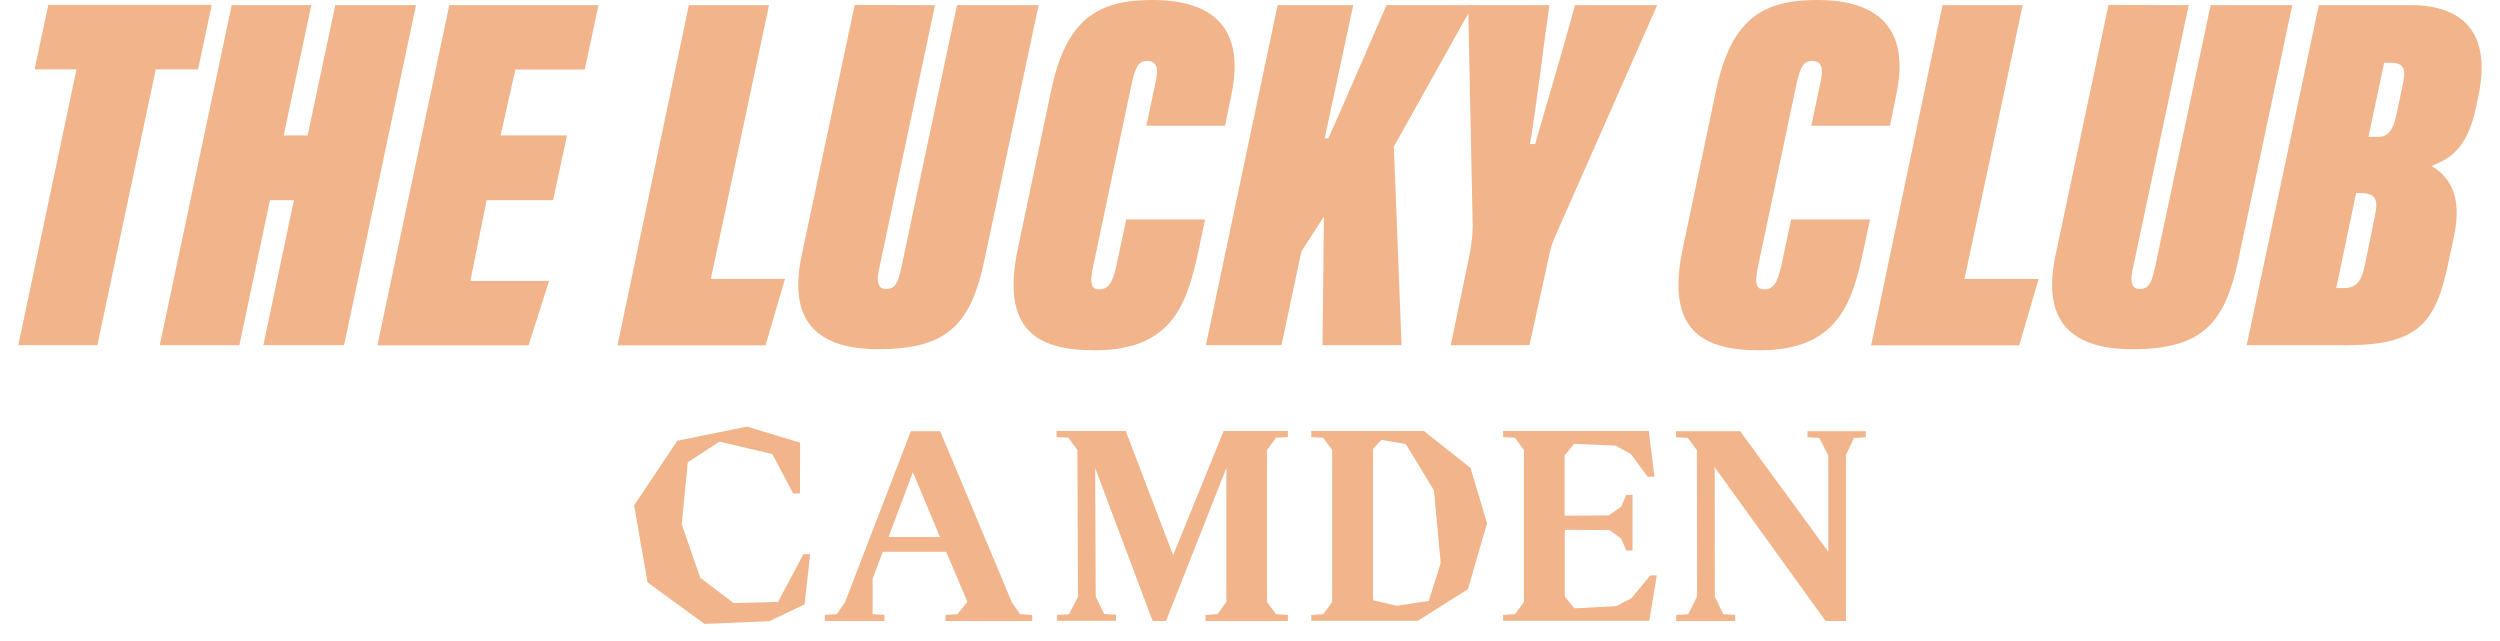 <?xml version="1.0" encoding="utf-8"?>
<!-- Generator: Adobe Illustrator 26.2.0, SVG Export Plug-In . SVG Version: 6.00 Build 0)  -->
<svg version="1.1" id="Layer_1" xmlns="http://www.w3.org/2000/svg" xmlns:xlink="http://www.w3.org/1999/xlink" x="0px" y="0px"
	 viewBox="0 0 1366 350" style="enable-background:new 0 0 1366 350;" xml:space="preserve">
<style type="text/css">
	.st0{fill:#F1B48B;}
</style>
<g>
	<g>
		<path class="st0" d="M41.8,37.9H18.9l7.5-35.2h89.3l-7.5,35.2H85.1L53.2,188.6H10L41.8,37.9z"/>
		<path class="st0" d="M126.6,2.8h43.5L155,74h13.1l15.1-71.2h44.1L188,188.6h-44.1l16.7-79.2h-13.1l-16.7,79.2H87.3L126.6,2.8z"/>
		<path class="st0" d="M302.2,109.4h-36.3l-8.9,44.1h43l-11.2,35.2h-82.6L245.5,2.8H327L319.5,38h-37.9l-8.1,36h36.3L302.2,109.4z"
			/>
		<path class="st0" d="M376.4,2.8h43.8l-31.8,149.6h40.5l-10.6,36.3h-80.9L376.4,2.8z"/>
		<path class="st0" d="M510.9,2.8l-30.7,144.8c-1.4,6.7-0.3,10.3,3.9,10.3c5,0,6.4-3.3,8.1-10.3L522.9,2.8h44.6L537.9,142
			c-7.3,34.3-19.3,48.8-57.8,48.8c-37.7,0-48.8-19.3-42.1-51.1l29-137L510.9,2.8L510.9,2.8z"/>
		<path class="st0" d="M658.5,119.7l-3.6,17c-6.1,28.7-14,54.7-56.6,54.7c-30.4,0-51.9-10-42.1-55.8l18.1-85.9
			C582.6,9.8,600.4,0,629.7,0c47.2,0,47.7,31,43,52.2l-3.3,16.5h-43l5-23.7c1.7-7.5,0.8-11.7-4.5-11.7c-4.5,0-6.4,2.8-8.4,11.7
			l-21.2,100.5c-2,9.5-1.1,12.6,3.3,12.6c5,0,7.3-3.3,9.5-13.4l5.3-24.8h43.1V119.7z"/>
		<path class="st0" d="M698.1,2.8h41.3l-15.6,72.8h2c8.6-19,25.4-58.3,31.8-72.8h47.2l-43.2,77.3l4.2,108.5h-43.2l0.8-70.3l-12.3,19
			l-10.9,51.3h-41.3L698.1,2.8z"/>
		<path class="st0" d="M792.7,188.6L803,139c0.8-3.9,1.7-10.9,1.7-15.1L802.2,2.8h44.4c-3.3,22.3-6.1,48.3-10.6,75.9h2.8
			c5.9-20.6,14.8-50.2,21.8-75.9h44.9L850,128.6c-1.7,3.9-2.2,5-3.1,8.9l-11.2,51.1H792.7z"/>
		<path class="st0" d="M1021.8,119.7l-3.6,17c-6.1,28.7-14,54.7-56.6,54.7c-30.4,0-51.9-10-42.1-55.8l18.1-85.9
			C945.9,9.8,963.7,0,993,0c47.2,0,47.7,31,43,52.2l-3.3,16.5h-43l5-23.7c1.7-7.5,0.8-11.7-4.5-11.7c-4.5,0-6.4,2.8-8.4,11.7
			l-21.2,100.5c-2,9.5-1.1,12.6,3.3,12.6c5,0,7.3-3.3,9.5-13.4l5.3-24.8h43.1V119.7z"/>
		<path class="st0" d="M1061.4,2.8h43.8l-31.8,149.6h40.5l-10.6,36.3h-80.9L1061.4,2.8z"/>
		<path class="st0" d="M1195.9,2.8l-30.7,144.8c-1.4,6.7-0.3,10.3,3.9,10.3c5,0,6.4-3.3,8.1-10.3l30.7-144.8h44.6L1223,142
			c-7.3,34.3-19.3,48.8-57.8,48.8c-37.7,0-48.8-19.3-42.1-51.1l29-137L1195.9,2.8L1195.9,2.8z"/>
		<path class="st0" d="M1267,2.8h50.2c28.5,0,44.1,15.1,37.1,49.1l-1.4,6.7c-5,24-15.6,28.5-24.3,32.1c8.4,5,17.3,14.8,12.3,38.2
			l-3.1,14.5c-6.7,32.4-15.9,45.2-55.5,45.2h-54.7L1267,2.8z M1276.5,157.4h4.2c7.5,0,9.8-4.7,11.4-12.3l5.6-27.3
			c2-9.2,0-12.3-7.8-12.3h-2.5L1276.5,157.4z M1299.4,74.8c5,0,8.1-3.3,9.8-11.2l3.6-17c1.4-6.1,2.2-12.3-5.9-12.3h-4.2l-8.6,40.5
			H1299.4z"/>
	</g>
	<g>
		<path class="st0" d="M437.2,241.9l-0.1,27.7h-3.7L422,248.1l-28.9-6.8l-17.3,11.3l-3.3,33.9l10.1,29.2l18.2,13.8l24.3-0.6
			l13.9-26.1h3.7l-3.1,27.4l-19.1,9.2l-35.6,1.5l-31.1-22.7l-7.3-42.1l23.6-35.3l38.1-7.7L437.2,241.9z"/>
		<path class="st0" d="M564,336v3.3h-47.4V336l6.5-0.4l5.5-6.7L517,301.5h-34.7l-5.5,14.7v19.4l6.5,0.4v3.3h-32.6V336l6.5-0.4
			l4.6-6.7l35.9-93.3h16l39.1,93.3l4.6,6.7L564,336z M513.6,293.4L498.8,258l-13.3,35.4H513.6z"/>
		<path class="st0" d="M692.3,245.9v83l4.9,6.7l6.5,0.4v3.3h-45V336l6.5-0.4l4.9-6.7v-73.2l-33,83.6h-7.3l-31.4-83.6l0.3,70.2
			l4.6,9.6l6.5,0.4v3.3h-32.2V336l6.5-0.4l4.9-9.5l-0.3-80.2l-4.9-6.7l-6.5-0.4v-3.3h37.8l25.9,67.9l27.6-67.9h35.1v3.3l-6.5,0.4
			L692.3,245.9z"/>
		<path class="st0" d="M812.5,285.9l-10.4,36l-27.4,17.3h-58.2V336l6.5-0.4l4.9-6.7v-83l-4.9-6.7l-6.5-0.4v-3.3H778l25.5,20.2
			L812.5,285.9z M787.2,307.6l-3.7-39.7l-15.4-25.3l-13.3-2.2l-4.6,4.9V328l13.2,3l17.3-2.7L787.2,307.6z"/>
		<path class="st0" d="M905.3,314.2l-4.1,25h-79.9V336l6.5-0.4l4.9-6.7v-83l-4.9-6.7l-6.5-0.4v-3.3h79.6l3.1,25h-3.7l-9.2-12.4
			l-8.3-4.6l-22.7-1l-5.2,6.4v32.9l24.2-0.2v-0.1l6.7-4.6l2.8-6.5h3.4v30.4h-3.4l-2.8-6.5l-6.4-4.7l-24.4-0.1V326l5.2,6.4l23-1.2
			l8.3-4.4l10.2-12.4h3.6V314.2z"/>
		<path class="st0" d="M1019.5,235.6v3.3l-6.5,0.4l-4.4,9.3v90.7h-11.1l-60.6-84L937,326l4.6,9.6l6.5,0.4v3.3h-32.2V336l6.5-0.4
			l4.9-9.6l-0.1-80l-4.9-6.7l-6.5-0.4v-3.3h35l48.2,65.9v-52.6l-4.9-9.6l-6.5-0.4v-3.3L1019.5,235.6L1019.5,235.6z"/>
	</g>
</g>
</svg>
